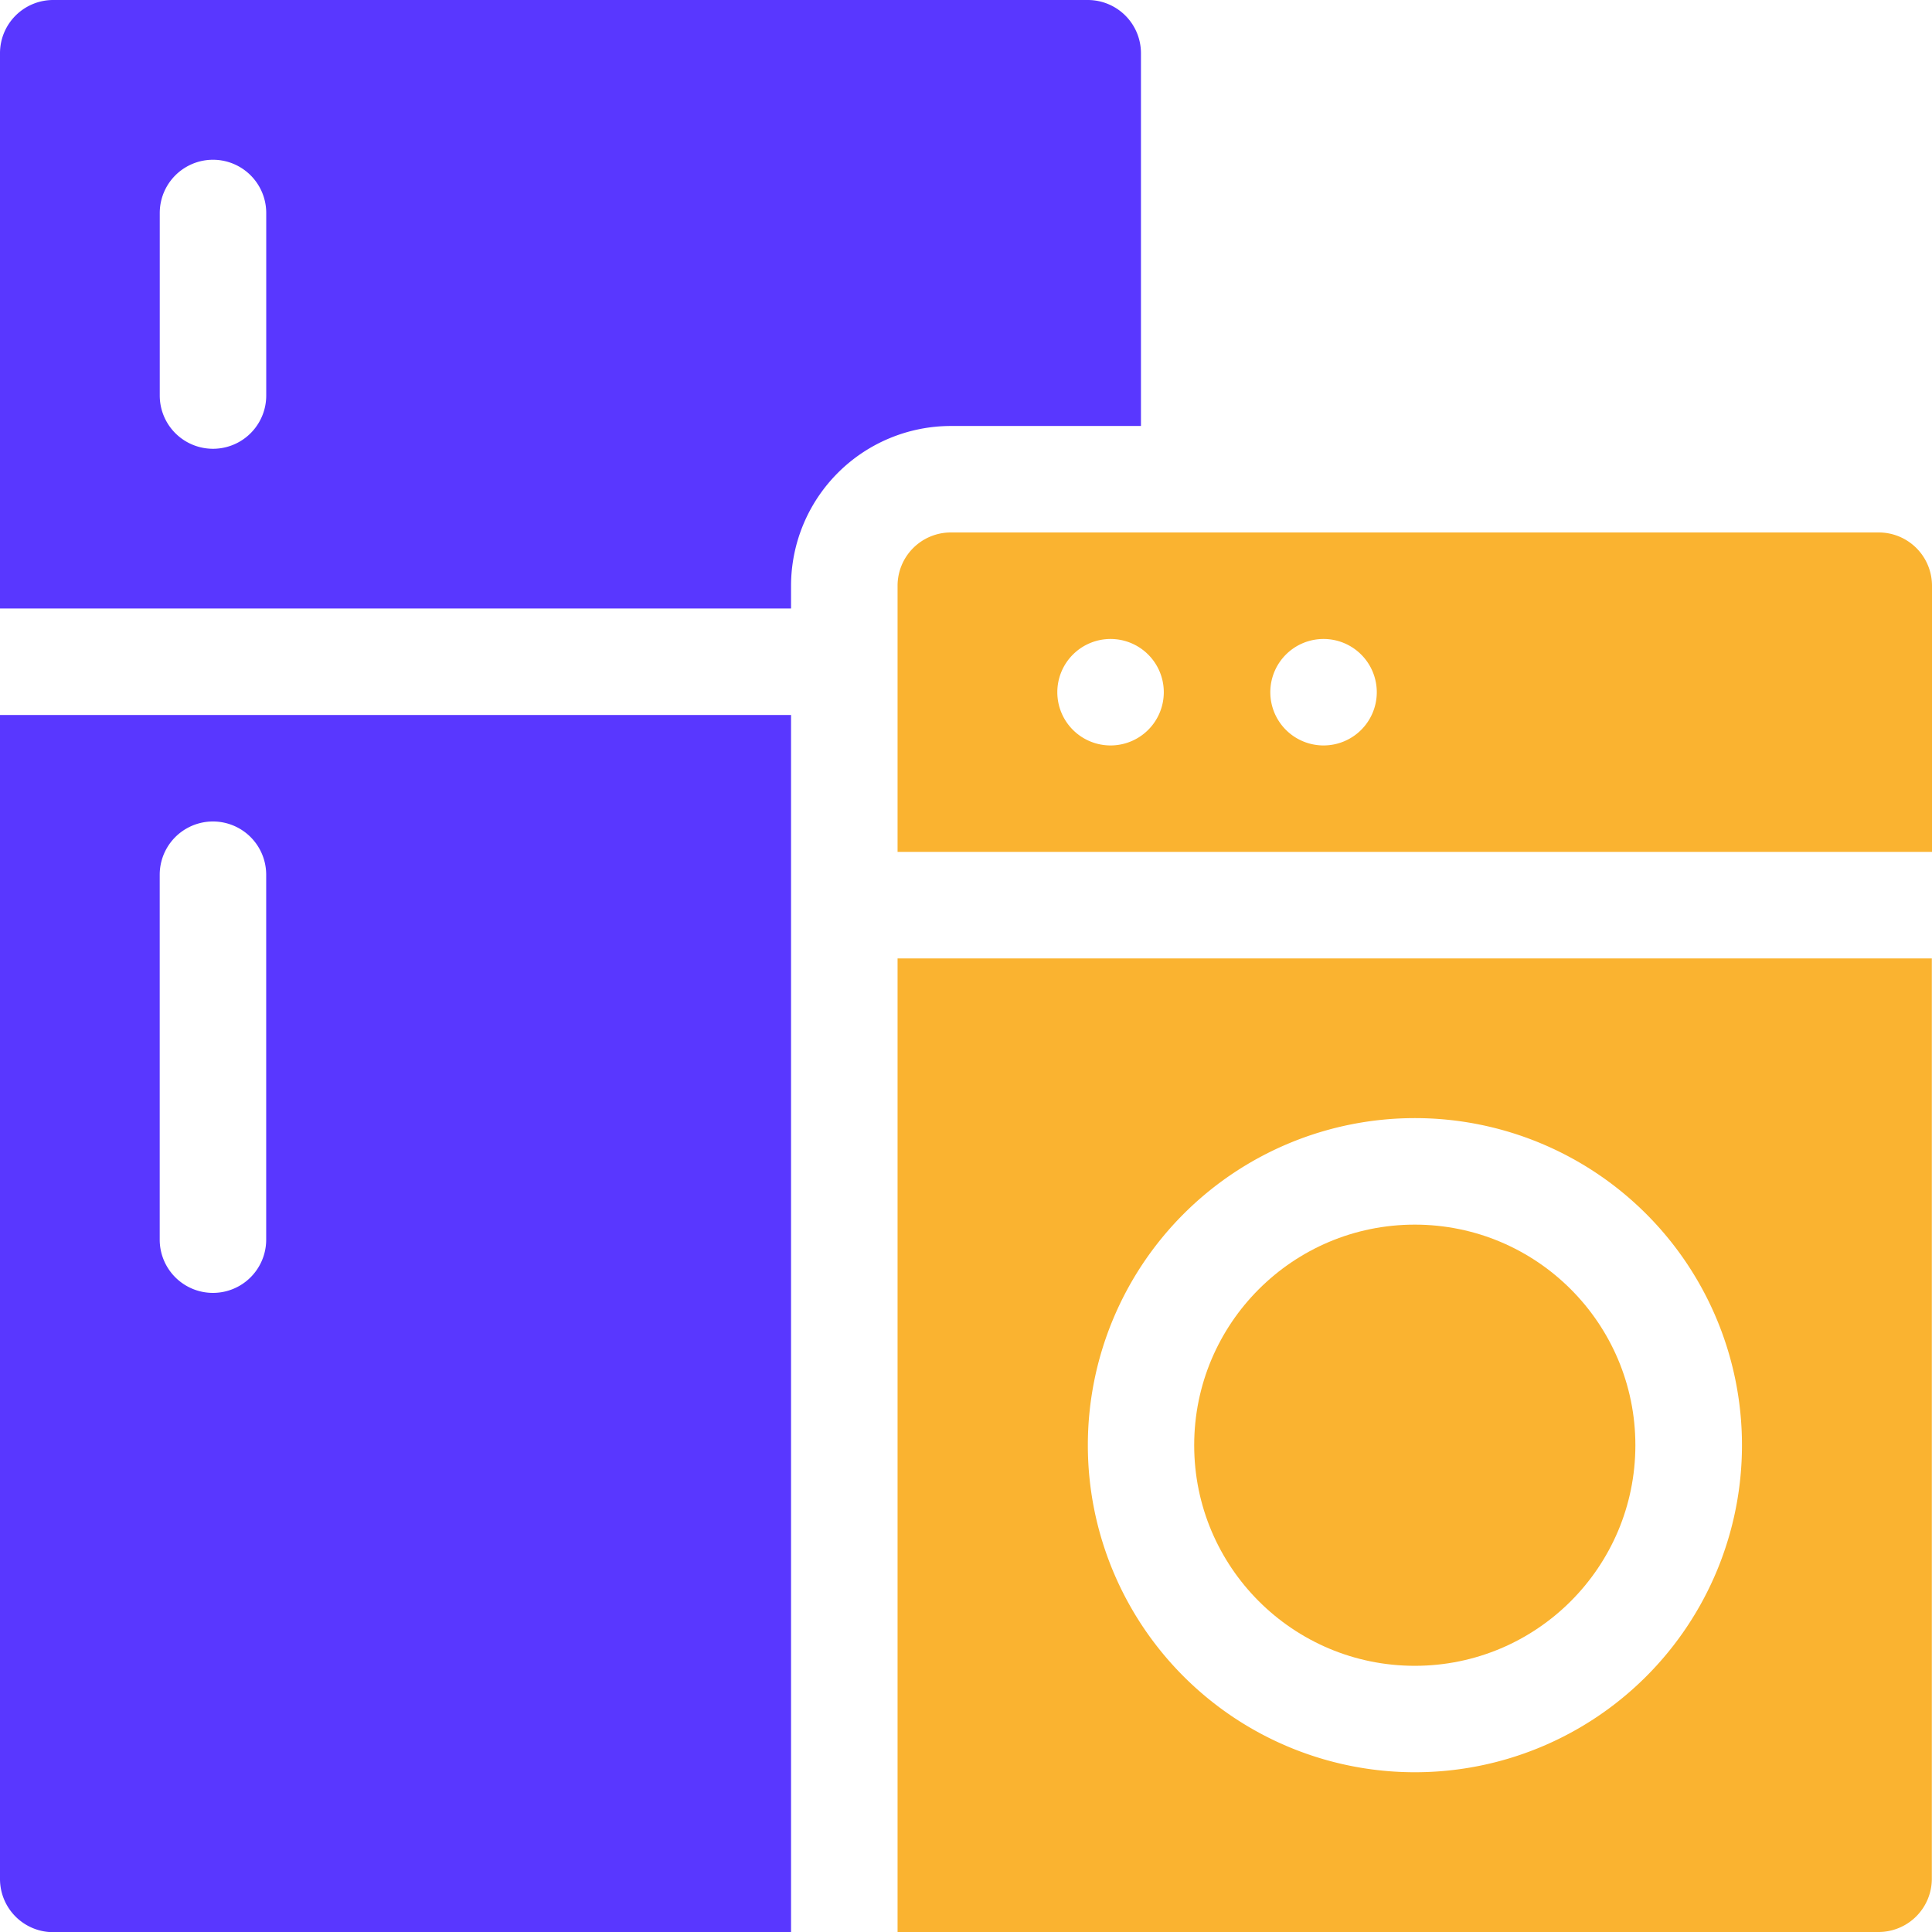 <svg xmlns="http://www.w3.org/2000/svg" width="45" height="45" viewBox="0 0 45 45">
  <g id="cdl_icon_" data-name="cdl_icon " transform="translate(-0.25 -0.25)">
    <path id="Path_2821" data-name="Path 2821" d="M.25,50.856A1.239,1.239,0,0,0,1.49,52.1H18.675V23.75H.25ZM3.97,27.47a1.24,1.24,0,0,1,2.48,0v8.5a1.24,1.24,0,1,1-2.48,0Z" transform="translate(0 -6.846)" fill="#5937ff"/>
    <circle id="Ellipse_37" data-name="Ellipse 37" cx="5.138" cy="5.138" r="5.138" transform="translate(28.065 28.774)" fill="#fab330"/>
    <path id="Path_2822" data-name="Path 2822" d="M29.75,54.427H52.6a1.241,1.241,0,0,0,1.24-1.24V31.75H29.75ZM41.8,35.47a7.618,7.618,0,1,1-7.618,7.618A7.618,7.618,0,0,1,41.8,35.47Z" transform="translate(-8.594 -9.177)" fill="#fab330"/>
    <path id="Path_2823" data-name="Path 2823" d="M26.825,10.171V1.49A1.239,1.239,0,0,0,25.585.25H1.49A1.239,1.239,0,0,0,.25,1.49V14.423H18.675v-.531a3.725,3.725,0,0,1,3.72-3.72ZM6.451,9.463a1.24,1.24,0,1,1-2.48,0V5.211a1.24,1.24,0,0,1,2.48,0Z" transform="translate(0)" fill="#5937ff"/>
    <path id="Path_2824" data-name="Path 2824" d="M52.6,17.75H30.99a1.241,1.241,0,0,0-1.24,1.24v6.2H53.844v-6.2a1.241,1.241,0,0,0-1.24-1.24ZM34.711,22.711a1.24,1.24,0,1,1,1.24-1.24A1.24,1.24,0,0,1,34.711,22.711Zm4.961,0a1.24,1.24,0,1,1,1.24-1.24A1.24,1.24,0,0,1,39.671,22.711Z" transform="translate(-8.594 -5.098)" fill="#fab330"/>
  </g>
</svg>
